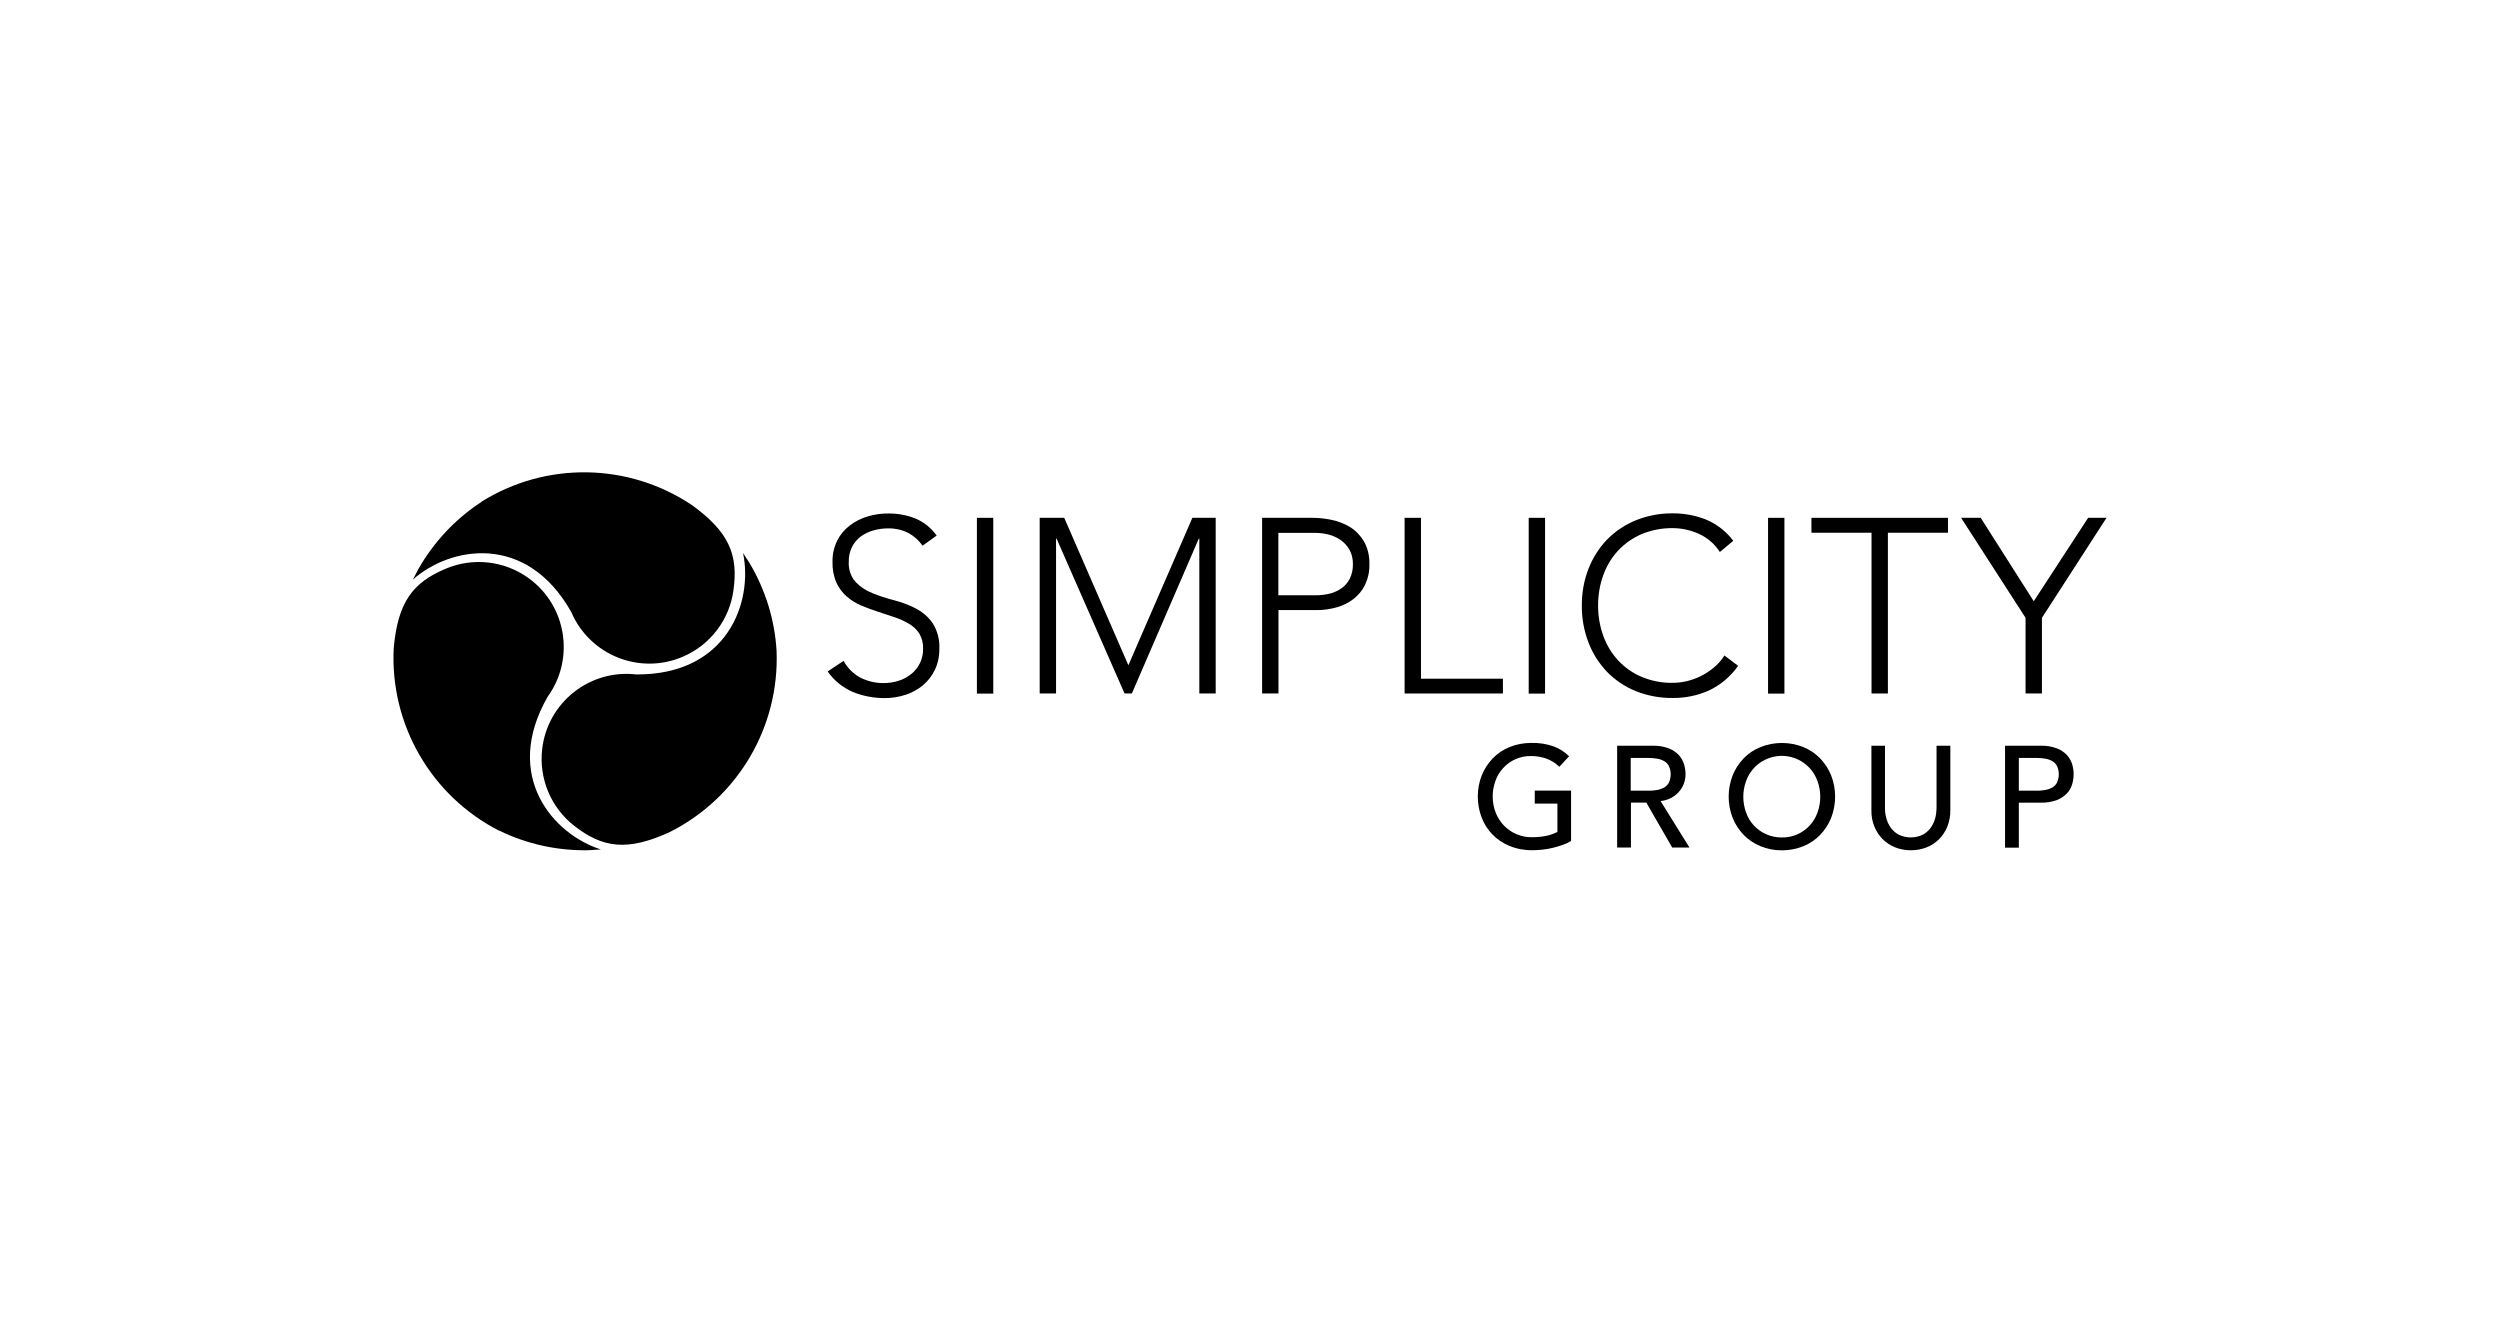 <?xml version="1.0" encoding="UTF-8"?><svg id="Layer_1" xmlns="http://www.w3.org/2000/svg" width="223" height="118" viewBox="0 0 223 118"><path d="M69.27,58.06c-.16-2.76-.99-5.44-2.4-7.82l-.59-.91c.91,4.35-1.37,10.88-9.53,10.83-4.16-.48-7.92,2.51-8.39,6.67-.3,2.63.79,5.22,2.87,6.84,2.57,2,4.75,2.25,8.45.58,6.11-3.04,9.86-9.38,9.59-16.19"/><path d="M42.93,44.78c-2.31,1.51-4.23,3.56-5.6,5.96l-.5.96c3.33-2.96,10.13-4.21,14.13,2.9,1.65,3.85,6.11,5.63,9.95,3.98,2.43-1.04,4.14-3.27,4.51-5.89.46-3.22-.4-5.24-3.69-7.63-5.67-3.8-13.04-3.91-18.81-.29"/><path d="M44.53,74.09c2.48,1.21,5.22,1.81,7.99,1.75l1.08-.07c-4.24-1.34-8.81-6.53-4.75-13.62,2.45-3.39,1.69-8.13-1.7-10.58-2.14-1.55-4.93-1.87-7.37-.85-3,1.25-4.29,3.03-4.66,7.08-.35,6.81,3.33,13.19,9.4,16.3"/><path d="M75.25,58.96c.35.63.86,1.14,1.49,1.48.65.33,1.37.5,2.09.49.47,0,.93-.07,1.37-.22.41-.13.79-.34,1.12-.62.32-.26.57-.59.75-.96.19-.4.28-.83.27-1.27.02-.47-.1-.94-.34-1.35-.23-.36-.55-.66-.92-.87-.41-.24-.84-.44-1.3-.59-.48-.16-.97-.32-1.48-.49-.51-.16-1-.35-1.48-.55-.47-.2-.91-.47-1.3-.81-.39-.35-.71-.77-.92-1.25-.25-.59-.36-1.22-.34-1.86-.01-.64.13-1.27.41-1.85.26-.53.64-.99,1.11-1.35.48-.37,1.02-.65,1.6-.82.62-.19,1.26-.28,1.9-.27.82,0,1.62.15,2.38.45.76.32,1.41.85,1.89,1.52l-1.26.91c-.33-.49-.78-.88-1.3-1.16-.55-.27-1.15-.4-1.76-.39-.46,0-.91.06-1.35.19-.4.11-.78.3-1.12.55-.32.25-.58.56-.76.92-.2.41-.3.85-.29,1.31-.04.66.17,1.3.6,1.8.42.44.93.78,1.49,1,.63.26,1.29.47,1.95.64.67.17,1.33.42,1.95.74.59.31,1.11.75,1.49,1.3.43.68.64,1.48.6,2.29.01.65-.12,1.29-.4,1.88-.25.53-.62,1-1.07,1.38-.46.38-.99.67-1.56.85-.59.19-1.21.29-1.84.29-.98,0-1.95-.18-2.85-.55-.9-.39-1.68-1.02-2.24-1.83l1.4-.93Z"/><rect x="87.14" y="46.19" width="1.46" height="15.68"/><polygon points="92.74 46.19 94.93 46.19 100.65 59.34 106.36 46.19 108.44 46.19 108.44 61.86 106.98 61.86 106.98 48.05 106.93 48.05 100.96 61.86 100.31 61.86 94.25 48.05 94.2 48.05 94.2 61.86 92.74 61.86 92.74 46.19"/><path d="M112.58,46.19h4.52c.58,0,1.15.07,1.71.19.58.12,1.14.34,1.64.65.5.32.92.76,1.22,1.27.34.62.5,1.32.48,2.03.02.63-.12,1.26-.39,1.84-.24.5-.6.93-1.04,1.27-.45.34-.96.59-1.51.74-.58.16-1.18.25-1.78.24h-3.39v7.44h-1.46v-15.68ZM114.04,53.1h3.32c.41,0,.82-.05,1.22-.14.38-.09.74-.25,1.06-.47.32-.22.57-.51.75-.85.2-.4.3-.85.29-1.31.01-.45-.09-.89-.3-1.28-.19-.34-.46-.64-.78-.87-.33-.23-.7-.4-1.1-.5-.41-.1-.82-.15-1.24-.15h-3.23v5.58Z"/><polygon points="125.29 46.19 126.75 46.19 126.75 60.54 134.06 60.54 134.06 61.86 125.29 61.86 125.29 46.19"/><rect x="136.36" y="46.19" width="1.46" height="15.68"/><path d="M155.03,59.41c-.67.95-1.57,1.7-2.61,2.19-1.01.45-2.11.67-3.21.66-1.13.01-2.24-.19-3.29-.61-.96-.38-1.83-.97-2.56-1.71-.72-.75-1.29-1.64-1.66-2.61-.41-1.06-.61-2.18-.6-3.31-.01-1.13.19-2.25.6-3.3.38-.97.94-1.85,1.66-2.6.73-.74,1.6-1.32,2.56-1.71,1.05-.42,2.16-.63,3.29-.62,1.02,0,2.03.18,2.98.56.96.41,1.8,1.06,2.42,1.89l-1.2,1c-.45-.71-1.1-1.27-1.87-1.62-.73-.33-1.53-.51-2.34-.51-.95-.01-1.88.17-2.76.53-.79.34-1.5.83-2.09,1.46-.59.63-1.04,1.38-1.33,2.19-.32.87-.47,1.8-.47,2.72,0,.93.15,1.85.47,2.72.29.81.74,1.56,1.33,2.19.59.63,1.3,1.13,2.09,1.46.87.36,1.81.55,2.76.53.86,0,1.72-.21,2.49-.59.42-.21.81-.46,1.16-.75.38-.31.71-.68.97-1.1l1.19.9Z"/><rect x="157.71" y="46.19" width="1.46" height="15.68"/><polygon points="166.94 47.52 161.58 47.52 161.58 46.19 173.76 46.19 173.76 47.52 168.4 47.52 168.4 61.86 166.94 61.86 166.94 47.52"/><polygon points="180.68 55.11 174.93 46.19 176.68 46.19 181.41 53.63 186.26 46.19 187.9 46.19 182.14 55.11 182.14 61.86 180.68 61.86 180.68 55.11"/><path d="M140.14,70.53v4.48c-.24.15-.49.27-.76.36-.29.1-.58.19-.88.26-.3.07-.61.13-.93.16-.29.03-.59.05-.88.05-.71.01-1.41-.12-2.06-.39-.58-.24-1.1-.59-1.53-1.04-.42-.44-.74-.96-.95-1.52-.22-.59-.33-1.21-.33-1.83,0-.65.11-1.29.35-1.89.22-.56.56-1.08.98-1.52.42-.44.93-.78,1.5-1.01.61-.25,1.26-.37,1.91-.37.7-.02,1.4.08,2.06.32.5.19.96.49,1.34.87l-.87.94c-.34-.34-.75-.59-1.2-.75-.43-.14-.87-.21-1.32-.21-.94-.02-1.85.37-2.49,1.07-.3.33-.54.72-.69,1.15-.16.45-.25.93-.24,1.41,0,.49.09.98.27,1.43.17.43.42.82.74,1.15.32.33.7.59,1.12.76.44.19.92.28,1.4.27.42,0,.83-.04,1.24-.12.35-.07.68-.19,1-.35v-2.53h-2.02v-1.16h3.25Z"/><path d="M144.23,66.52h3.2c.49-.02.98.07,1.44.24.34.13.64.34.89.6.21.24.37.52.46.82.08.29.13.58.13.88,0,.29-.05.57-.15.84-.1.27-.25.52-.44.73-.2.22-.44.41-.71.55-.29.15-.61.25-.93.27l2.58,4.15h-1.54l-2.31-4.01h-1.37v4.01h-1.23v-9.1ZM145.46,70.53h1.62c.24,0,.48-.02.71-.06.22-.03.43-.11.63-.21.19-.1.34-.26.44-.44.22-.48.22-1.03,0-1.5-.1-.19-.26-.34-.44-.44-.2-.11-.41-.18-.63-.21-.24-.04-.47-.06-.71-.06h-1.62v2.93Z"/><path d="M158.94,75.85c-.66,0-1.31-.12-1.91-.37-.56-.23-1.07-.57-1.5-1.01-.42-.44-.75-.95-.98-1.52-.47-1.21-.47-2.56,0-3.78.22-.56.56-1.08.98-1.52.42-.44.93-.78,1.5-1.01,1.23-.49,2.6-.49,3.83,0,.56.23,1.07.57,1.5,1.01.42.44.75.95.98,1.52.47,1.21.47,2.56,0,3.78-.22.56-.56,1.08-.98,1.52-.42.44-.93.78-1.5,1.01-.61.25-1.26.37-1.91.37M158.94,74.7c.94.02,1.85-.37,2.49-1.07.3-.33.54-.72.69-1.15.33-.91.33-1.9,0-2.81-.63-1.76-2.56-2.68-4.32-2.05-.96.34-1.71,1.09-2.05,2.05-.33.91-.33,1.9,0,2.81.15.43.39.82.69,1.15.64.69,1.55,1.08,2.49,1.07"/><path d="M168.14,66.52v5.58c0,.3.04.59.12.88.08.3.21.59.39.84.18.26.43.48.71.63.68.33,1.48.33,2.16,0,.28-.15.52-.37.71-.63.18-.25.31-.54.39-.84.08-.29.11-.58.12-.88v-5.58h1.23v5.77c0,.49-.08.99-.27,1.45-.17.42-.42.8-.74,1.12-.32.32-.7.57-1.12.73-.89.34-1.88.34-2.78,0-.42-.17-.8-.41-1.12-.73-.32-.32-.57-.7-.74-1.12-.19-.46-.28-.95-.27-1.45v-5.77h1.23Z"/><path d="M178.85,66.52h3.2c.49-.02.98.07,1.44.24.34.13.64.34.89.6.21.24.37.52.46.82.17.57.17,1.19,0,1.76-.09.31-.24.59-.46.82-.25.26-.55.47-.89.6-.46.17-.95.25-1.44.24h-1.97v4.01h-1.23v-9.1ZM180.08,70.53h1.62c.24,0,.48-.02.71-.06.22-.03.43-.11.63-.21.19-.1.34-.26.44-.44.22-.48.22-1.03,0-1.5-.1-.19-.26-.34-.44-.44-.2-.11-.41-.18-.63-.21-.24-.04-.47-.06-.71-.06h-1.62v2.93Z"/></svg>